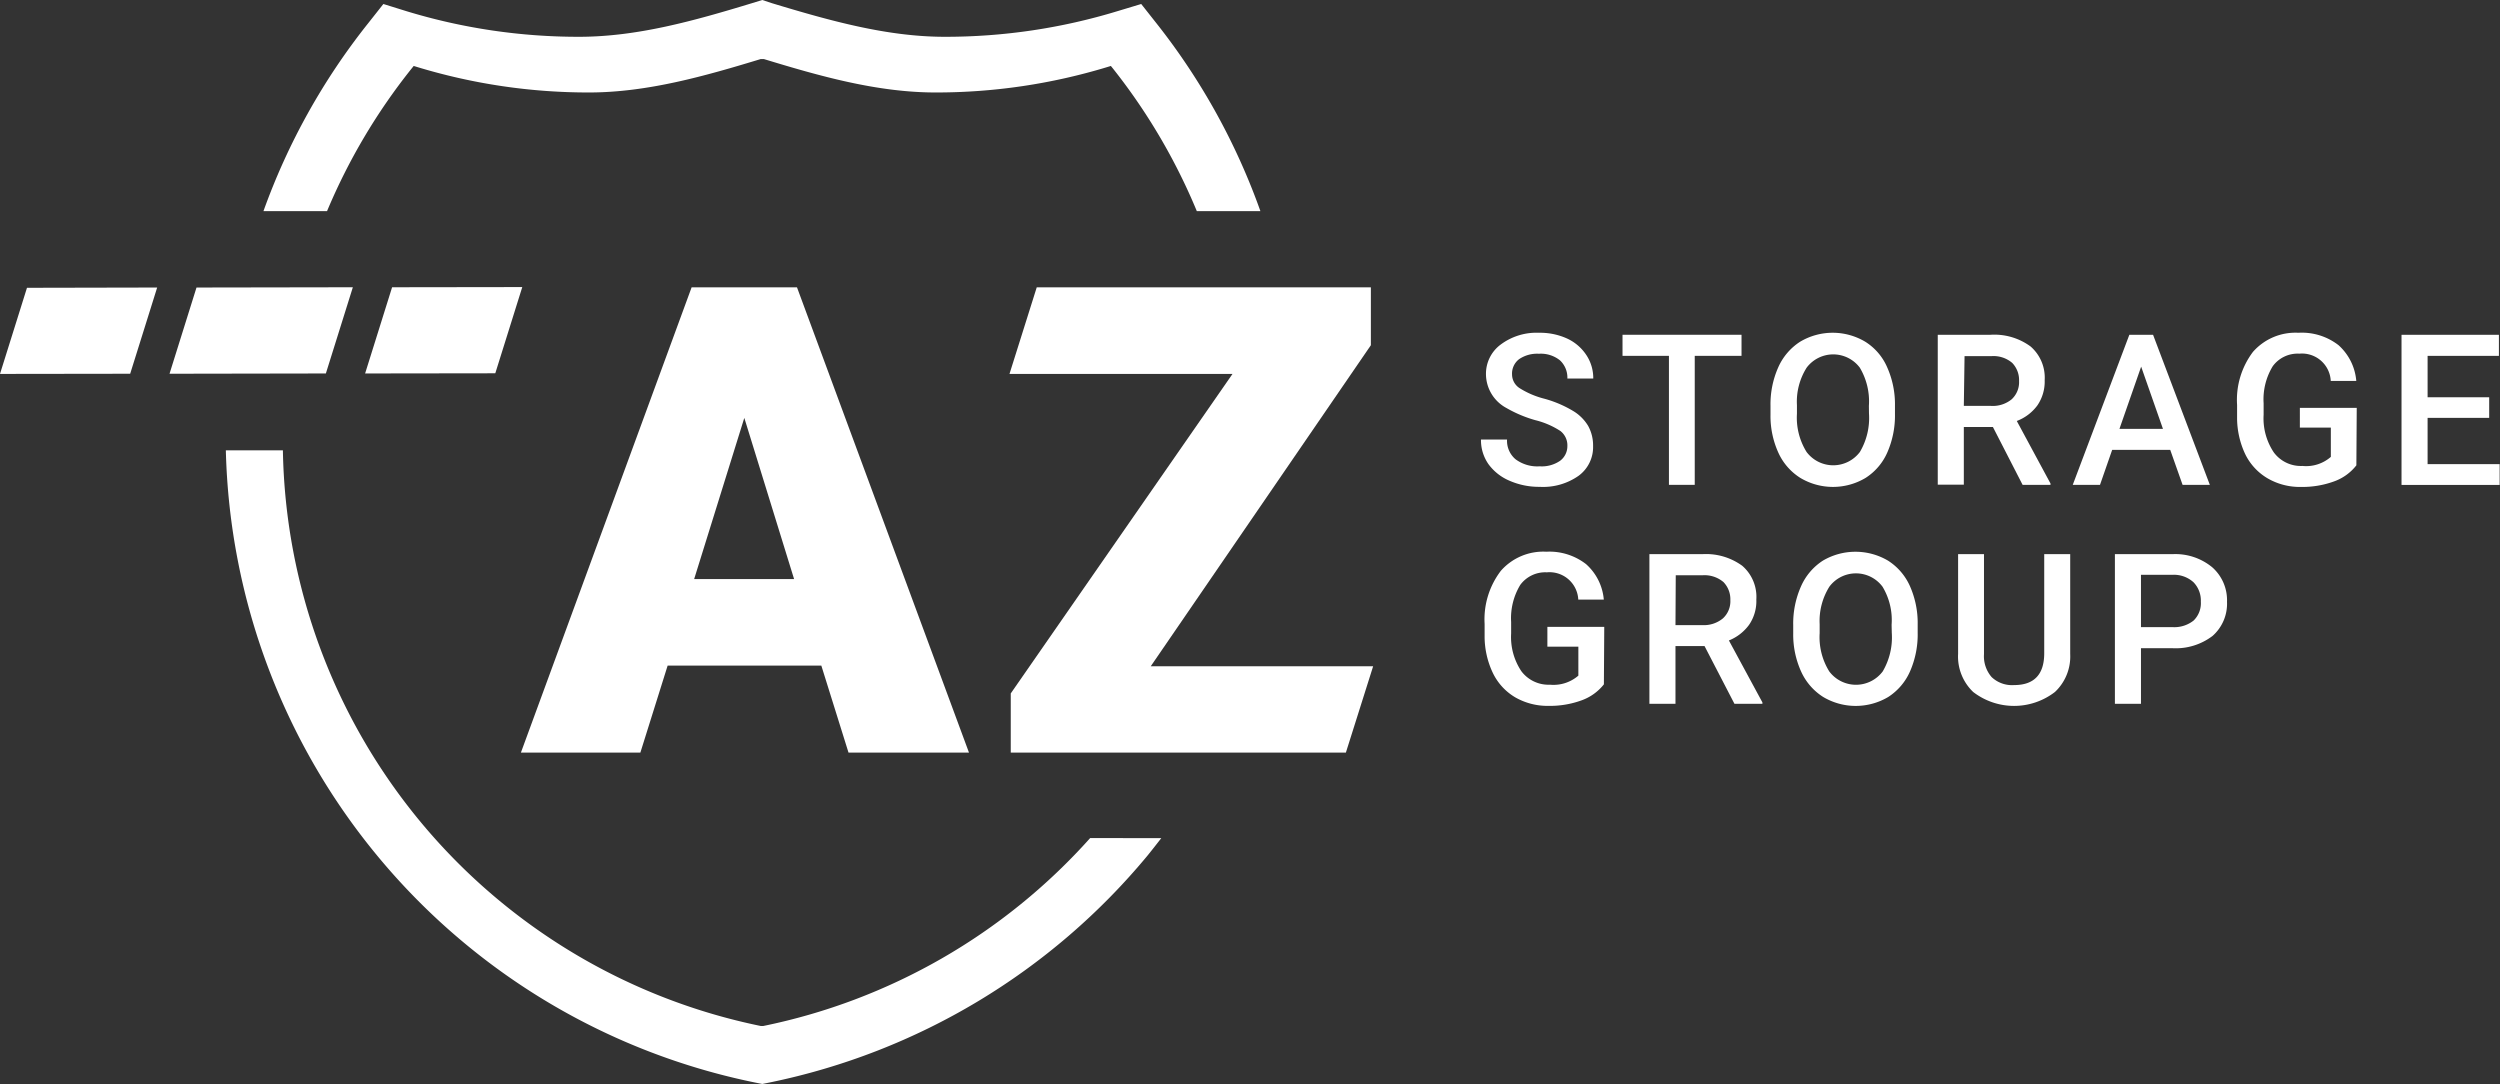<svg xmlns="http://www.w3.org/2000/svg" viewBox="0 0 275.19 119.32"><rect x="0" y="0" width="275.19" height="119.32" fill="#333333" stroke="none"/><defs><style>.cls-1{fill:#fff;}</style></defs><g id="Layer_2" data-name="Layer 2"><g id="Layer_1-2" data-name="Layer 1"><polygon class="cls-1" points="57.49 31.6 43.16 31.62 40.19 41.11 54.52 41.09 57.49 31.6"/><polygon class="cls-1" points="38.84 31.62 21.63 31.65 18.66 41.14 35.87 41.11 38.84 31.62"/><polygon class="cls-1" points="0 41.16 14.33 41.14 17.3 31.65 2.97 31.68 0 41.16"/><path class="cls-1" d="M90.41,73.27H73.49l-3,9.57H57.34L76.13,31.63h11.6l18.93,51.21H93.4Zm-14-9.53h11L81.93,46Z"/><path class="cls-1" d="M126.67,73.34h24.48l-3,9.5H111.26V76.33l24.41-35.17H111.12l3-9.53H150.9V38Z"/><path class="cls-1" d="M127.31,2.58,125.62.44,123,1.23a64.85,64.85,0,0,1-19,2.82c-6.34,0-12.59-1.75-19-3.69L83.91,0,82.74.36c-6.37,1.94-12.62,3.69-19,3.69a64.85,64.85,0,0,1-19-2.82L42.2.44,40.51,2.58A72.44,72.44,0,0,0,29,23.24h7A65.91,65.91,0,0,1,45.29,7.57l.25-.31.39.12a64.75,64.75,0,0,0,18.9,2.8c6.44,0,12.8-1.82,18.91-3.68l.17,0,.17,0c6.1,1.86,12.46,3.68,18.91,3.68a64.75,64.75,0,0,0,18.9-2.8l.39-.12.25.31a65.91,65.91,0,0,1,9.21,15.67h7A72.47,72.47,0,0,0,127.31,2.58Z"/><path class="cls-1" d="M120,92.25A66,66,0,0,1,84,112.94l-.12,0-.12,0A65.84,65.84,0,0,1,31.14,49.57H24.86a72.83,72.83,0,0,0,58.25,69.59l.8.16.79-.16a73.08,73.08,0,0,0,41.63-25c.51-.63,1-1.26,1.5-1.9Z"/><path class="cls-1" d="M172.53,49.11a2,2,0,0,0-.77-1.67A9,9,0,0,0,169,46.25a13.92,13.92,0,0,1-3.18-1.34,4.25,4.25,0,0,1-2.25-3.7,4,4,0,0,1,1.63-3.29,6.58,6.58,0,0,1,4.22-1.29,7.17,7.17,0,0,1,3.07.63,5.08,5.08,0,0,1,2.12,1.81,4.58,4.58,0,0,1,.77,2.6h-2.85a2.59,2.59,0,0,0-.81-2,3.35,3.35,0,0,0-2.32-.73,3.52,3.52,0,0,0-2.19.6,2,2,0,0,0-.77,1.68,1.8,1.8,0,0,0,.84,1.51A9.47,9.47,0,0,0,170,43.89a12.53,12.53,0,0,1,3.1,1.31,4.81,4.81,0,0,1,1.71,1.67,4.43,4.43,0,0,1,.55,2.22,3.91,3.91,0,0,1-1.59,3.28,6.79,6.79,0,0,1-4.29,1.22,8.09,8.09,0,0,1-3.29-.66,5.55,5.55,0,0,1-2.34-1.83,4.61,4.61,0,0,1-.83-2.72h2.87a2.66,2.66,0,0,0,.93,2.17,4,4,0,0,0,2.66.78,3.55,3.55,0,0,0,2.25-.61A2,2,0,0,0,172.53,49.11Z"/><path class="cls-1" d="M191.7,39.17h-5.15v14.2h-2.84V39.17H178.6V36.85h13.1Z"/><path class="cls-1" d="M208.59,45.54a10.12,10.12,0,0,1-.84,4.26,6.33,6.33,0,0,1-2.4,2.81,7,7,0,0,1-7.17,0,6.39,6.39,0,0,1-2.43-2.79,9.74,9.74,0,0,1-.86-4.19V44.7a10,10,0,0,1,.85-4.26,6.43,6.43,0,0,1,2.42-2.83,7,7,0,0,1,7.15,0,6.24,6.24,0,0,1,2.41,2.79,10,10,0,0,1,.87,4.23Zm-2.87-.86a7.25,7.25,0,0,0-1-4.21,3.66,3.66,0,0,0-5.85,0,7,7,0,0,0-1.07,4.12v.95a7.14,7.14,0,0,0,1.06,4.21,3.67,3.67,0,0,0,5.87,0,7.35,7.35,0,0,0,1-4.24Z"/><path class="cls-1" d="M219.37,47h-3.2v6.35H213.3V36.85h5.81a6.74,6.74,0,0,1,4.41,1.29,4.54,4.54,0,0,1,1.55,3.71,4.65,4.65,0,0,1-.8,2.77A5,5,0,0,1,222,46.34l3.71,6.88v.15h-3.07Zm-3.2-2.32h3a3.28,3.28,0,0,0,2.27-.73,2.56,2.56,0,0,0,.81-2,2.72,2.72,0,0,0-.75-2,3.16,3.16,0,0,0-2.25-.75h-3Z"/><path class="cls-1" d="M238.89,49.52H232.5l-1.34,3.85h-3l6.23-16.52H237l6.25,16.52h-3Zm-5.59-2.31h4.79l-2.4-6.85Z"/><path class="cls-1" d="M259.38,51.22A5.41,5.41,0,0,1,256.9,53a10.16,10.16,0,0,1-3.61.6,7.06,7.06,0,0,1-3.67-.94A6.26,6.26,0,0,1,247.15,50a9.37,9.37,0,0,1-.9-4.09V44.58A8.76,8.76,0,0,1,248,38.73a6.22,6.22,0,0,1,5-2.1A6.58,6.58,0,0,1,257.42,38a5.94,5.94,0,0,1,1.95,3.93h-2.81a3.17,3.17,0,0,0-3.46-3,3.39,3.39,0,0,0-2.93,1.39,7,7,0,0,0-1,4.07v1.27a6.72,6.72,0,0,0,1.13,4.15,3.71,3.71,0,0,0,3.14,1.48,4.13,4.13,0,0,0,3.13-1V47.07h-3.41V44.9h6.26Z"/><path class="cls-1" d="M274,46h-6.78v5.09h7.93v2.29h-10.8V36.85h10.72v2.32h-7.85v4.56H274Z"/><path class="cls-1" d="M176.55,75.33a5.49,5.49,0,0,1-2.48,1.77,10.16,10.16,0,0,1-3.61.6,7.16,7.16,0,0,1-3.67-.94,6.28,6.28,0,0,1-2.47-2.7,9.37,9.37,0,0,1-.9-4.09V68.68a8.8,8.8,0,0,1,1.79-5.85,6.22,6.22,0,0,1,5-2.1,6.58,6.58,0,0,1,4.38,1.37A5.89,5.89,0,0,1,176.54,66h-2.81a3.17,3.17,0,0,0-3.46-3,3.41,3.41,0,0,0-2.93,1.39,7.08,7.08,0,0,0-1,4.08v1.27a6.74,6.74,0,0,0,1.13,4.15,3.74,3.74,0,0,0,3.14,1.48,4.18,4.18,0,0,0,3.13-1V71.18h-3.41V69h6.26Z"/><path class="cls-1" d="M187.63,71.12h-3.2v6.35h-2.87V61h5.81a6.78,6.78,0,0,1,4.41,1.28A4.52,4.52,0,0,1,193.33,66a4.61,4.61,0,0,1-.8,2.78,5.09,5.09,0,0,1-2.22,1.72L194,77.32v.15h-3.08Zm-3.2-2.31h2.95a3.28,3.28,0,0,0,2.27-.74,2.55,2.55,0,0,0,.82-2,2.72,2.72,0,0,0-.76-2,3.23,3.23,0,0,0-2.25-.75h-3Z"/><path class="cls-1" d="M211.09,69.64a10.12,10.12,0,0,1-.84,4.26,6.41,6.41,0,0,1-2.4,2.82,7,7,0,0,1-7.16,0,6.47,6.47,0,0,1-2.43-2.8,9.84,9.84,0,0,1-.87-4.18v-.93a10.08,10.08,0,0,1,.86-4.27,6.46,6.46,0,0,1,2.41-2.83,7.06,7.06,0,0,1,7.16,0,6.41,6.41,0,0,1,2.41,2.79,10,10,0,0,1,.86,4.24Zm-2.87-.86a7.12,7.12,0,0,0-1-4.2,3.65,3.65,0,0,0-5.85,0,7.11,7.11,0,0,0-1.07,4.12v1a7.14,7.14,0,0,0,1.06,4.21,3.68,3.68,0,0,0,5.88,0,7.39,7.39,0,0,0,1-4.25Z"/><path class="cls-1" d="M227.88,61V72a5.36,5.36,0,0,1-1.68,4.17,7.37,7.37,0,0,1-9,0,5.39,5.39,0,0,1-1.66-4.2V61h2.85V72a3.5,3.5,0,0,0,.84,2.53,3.26,3.26,0,0,0,2.48.88c2.2,0,3.31-1.17,3.31-3.5V61Z"/><path class="cls-1" d="M235.67,71.35v6.12H232.8V61h6.32a6.38,6.38,0,0,1,4.39,1.44,4.83,4.83,0,0,1,1.63,3.81A4.72,4.72,0,0,1,243.55,70a6.69,6.69,0,0,1-4.46,1.35Zm0-2.32h3.45a3.41,3.41,0,0,0,2.34-.72,2.66,2.66,0,0,0,.8-2.08,2.89,2.89,0,0,0-.81-2.14,3.21,3.21,0,0,0-2.25-.82h-3.53Z"/></g></g></svg>